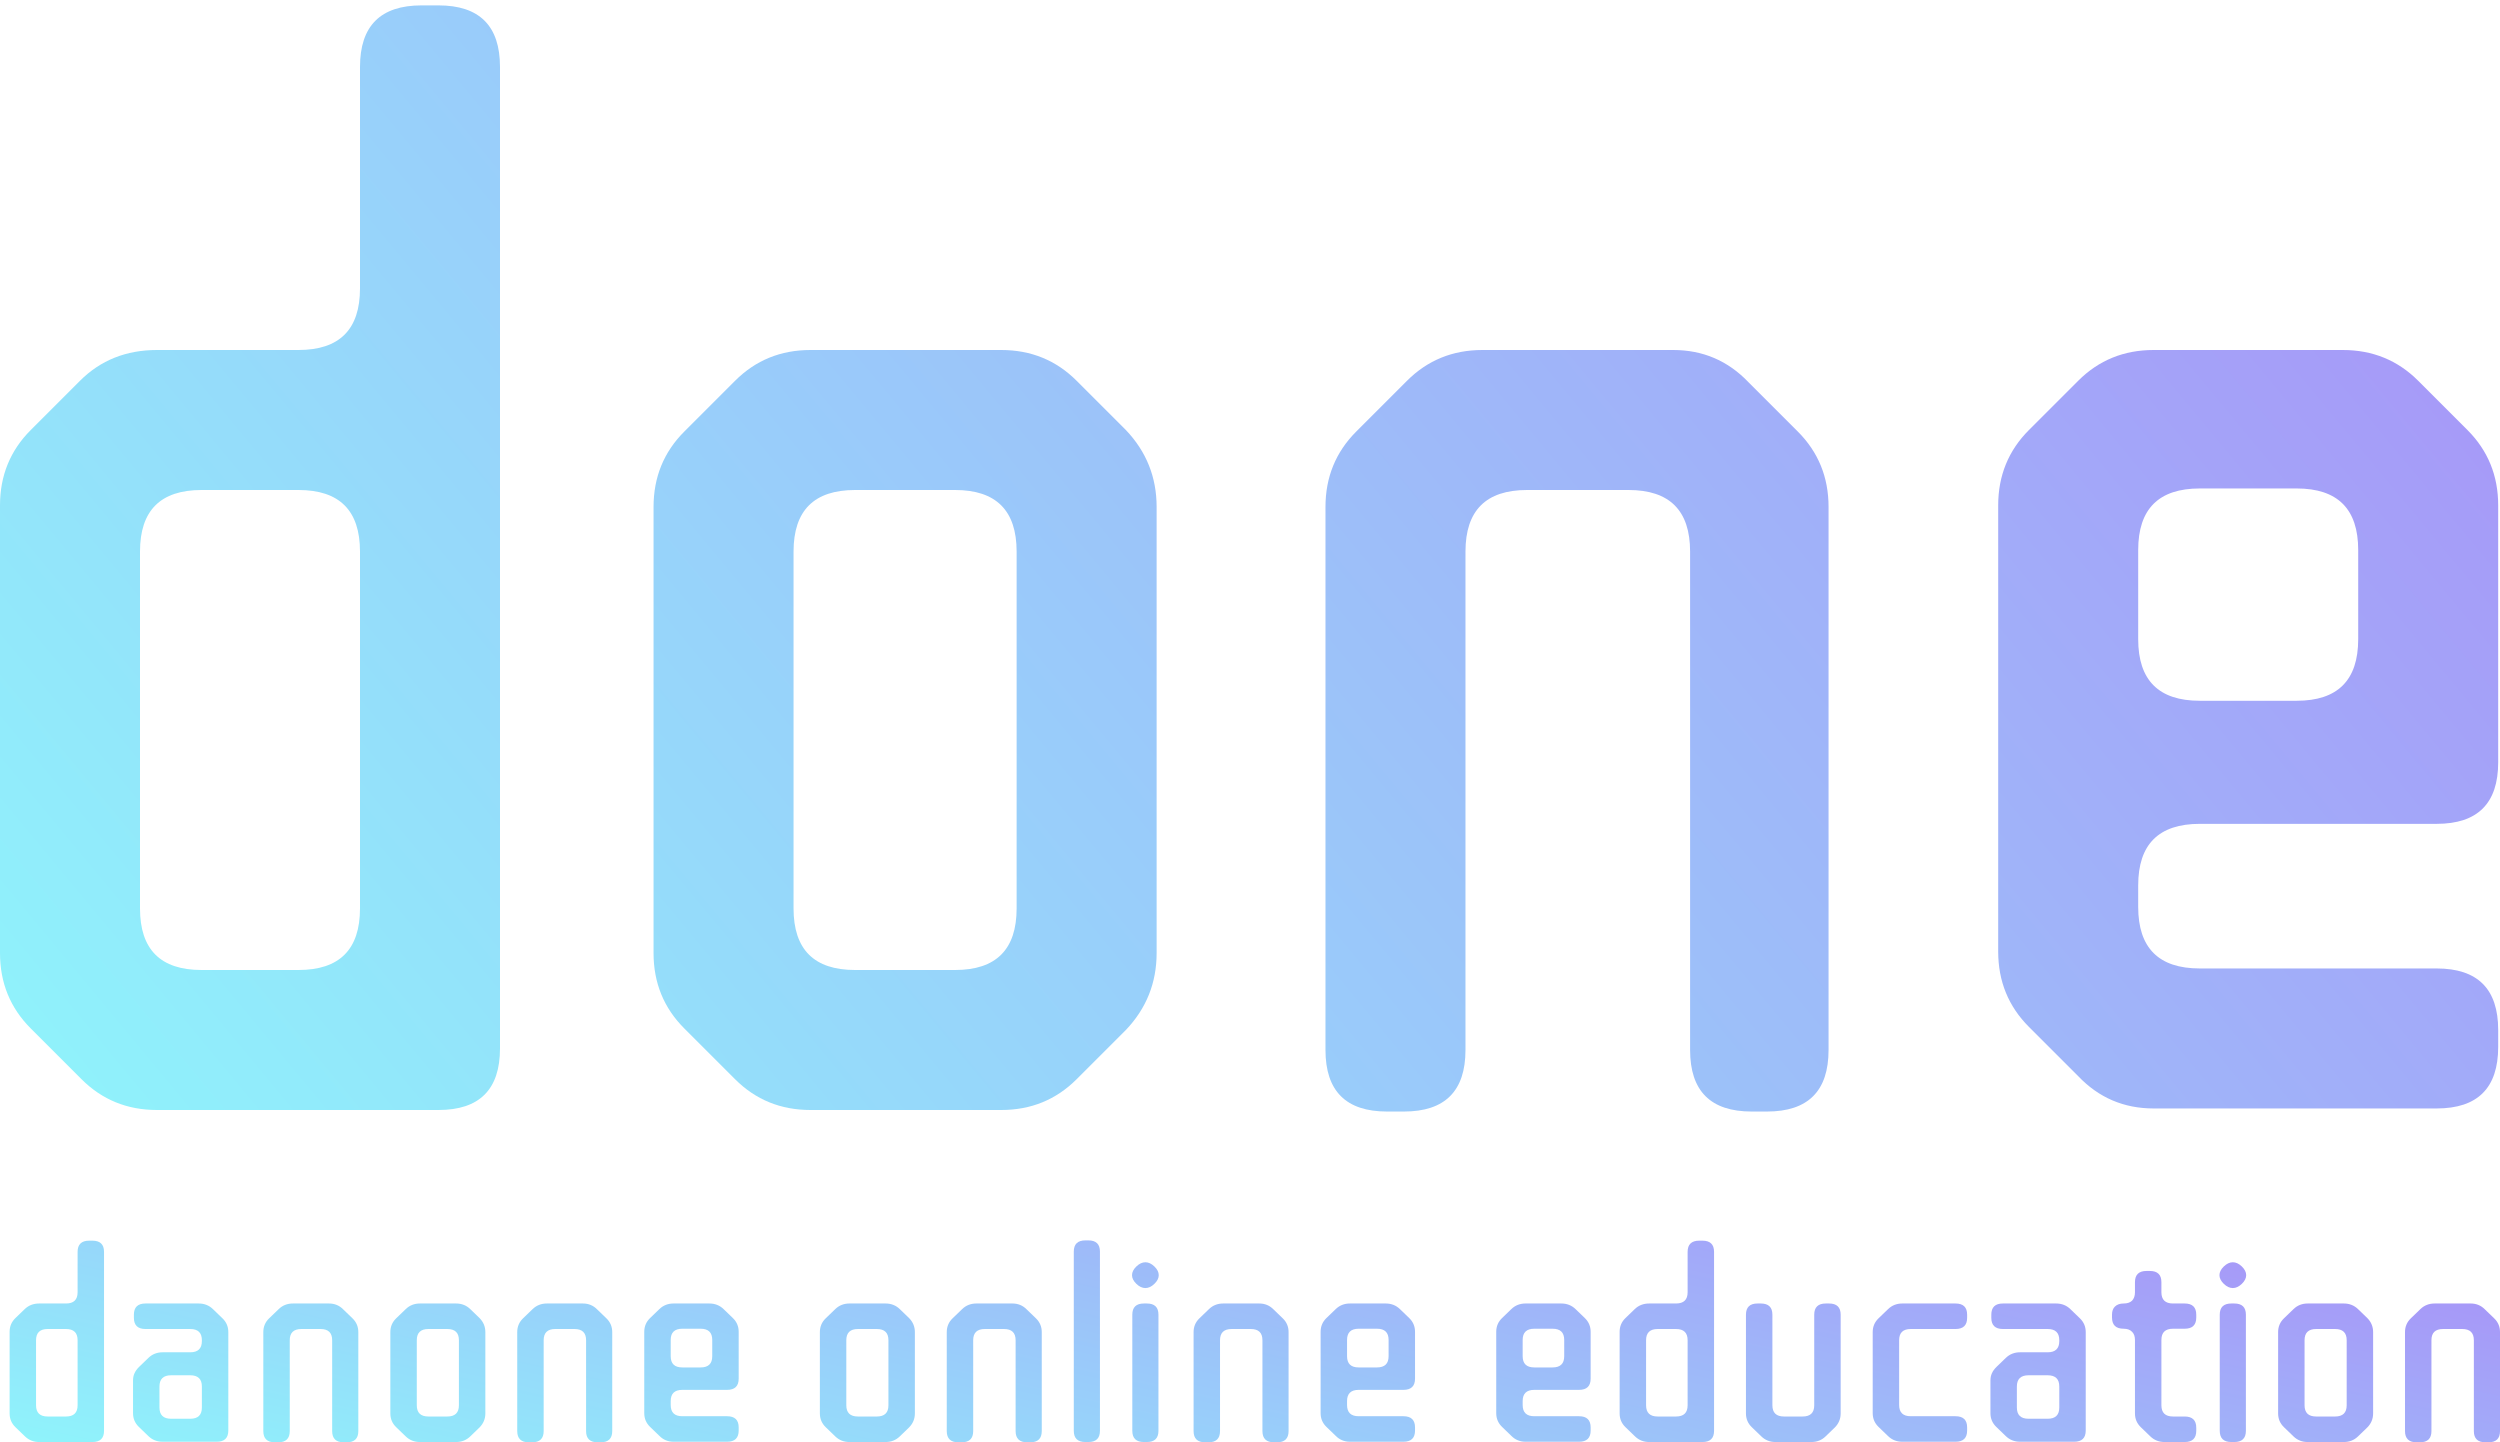 <?xml version="1.0" encoding="UTF-8"?> <svg xmlns="http://www.w3.org/2000/svg" width="260" height="150" viewBox="0 0 260 150" fill="none"> <path d="M8.32 39.6C10.453 37.467 13.12 36.4 16.32 36.4H31.04C35.307 36.4 37.44 34.267 37.44 30V6.96C37.44 2.693 39.573 0.56 43.84 0.56H45.6C49.867 0.56 52 2.693 52 6.96V109.04C52 113.307 49.867 115.44 45.6 115.44H16.32C13.227 115.44 10.613 114.373 8.48 112.24L3.2 106.96C1.067 104.827 0 102.213 0 99.12V52.56C0 49.467 1.067 46.853 3.2 44.72L8.32 39.6ZM14.56 94.48C14.56 98.747 16.693 100.88 20.96 100.88H31.04C35.307 100.88 37.44 98.747 37.44 94.48V57.36C37.44 53.093 35.307 50.96 31.04 50.96H20.96C16.693 50.96 14.56 53.093 14.56 57.36V94.48Z" fill="url(#paint0_linear)"></path> <path d="M117.089 44.72C119.222 46.96 120.289 49.627 120.289 52.72V99.12C120.289 102.213 119.222 104.88 117.089 107.12L111.969 112.24C109.835 114.373 107.222 115.44 104.129 115.44H84.289C81.195 115.44 78.582 114.373 76.449 112.24L71.169 106.96C69.035 104.827 67.969 102.213 67.969 99.12V52.72C67.969 49.627 69.035 47.013 71.169 44.88L76.449 39.6C78.582 37.467 81.195 36.4 84.289 36.4H104.129C107.222 36.4 109.835 37.467 111.969 39.6L117.089 44.72ZM105.729 57.36C105.729 53.093 103.595 50.96 99.329 50.96H88.929C84.662 50.96 82.529 53.093 82.529 57.36V94.48C82.529 98.747 84.662 100.88 88.929 100.88H99.329C103.595 100.88 105.729 98.747 105.729 94.48V57.36Z" fill="url(#paint1_linear)"></path> <path d="M152.41 109.2C152.41 113.467 150.277 115.6 146.01 115.6H144.25C139.983 115.6 137.85 113.467 137.85 109.2V52.72C137.85 49.627 138.917 47.013 141.05 44.88L146.33 39.6C148.463 37.467 151.077 36.4 154.17 36.4H174.01C177.103 36.4 179.717 37.52 181.85 39.76L186.97 44.88C189.103 47.013 190.17 49.627 190.17 52.72V109.2C190.17 113.467 188.037 115.6 183.77 115.6H182.17C177.903 115.6 175.77 113.467 175.77 109.2V57.36C175.77 53.093 173.637 50.96 169.37 50.96H158.81C154.543 50.96 152.41 53.093 152.41 57.36V109.2Z" fill="url(#paint2_linear)"></path> <path d="M259.812 79.28C259.812 83.547 257.679 85.68 253.413 85.68H228.773C224.506 85.68 222.372 87.813 222.372 92.08V94.32C222.372 98.587 224.506 100.72 228.773 100.72H253.413C257.679 100.72 259.812 102.853 259.812 107.12V108.88C259.812 113.147 257.679 115.28 253.413 115.28H223.973C220.879 115.28 218.266 114.16 216.133 111.92L211.012 106.8C208.879 104.667 207.812 102.053 207.812 98.96V52.56C207.812 49.467 208.879 46.853 211.012 44.72L216.133 39.6C218.266 37.467 220.879 36.4 223.973 36.4H243.652C246.746 36.4 249.359 37.467 251.492 39.6L256.612 44.72C258.746 46.853 259.812 49.467 259.812 52.56V79.28ZM222.372 66.48C222.372 70.747 224.506 72.88 228.773 72.88H238.853C243.119 72.88 245.253 70.747 245.253 66.48V57.2C245.253 52.933 243.119 50.8 238.853 50.8H228.773C224.506 50.8 222.372 52.933 222.372 57.2V66.48Z" fill="url(#paint3_linear)"></path> <path d="M2.571 136.146C2.974 135.757 3.478 135.563 4.082 135.563H6.861C7.667 135.563 8.07 135.174 8.07 134.396V130.196C8.07 129.418 8.473 129.029 9.278 129.029H9.611C10.416 129.029 10.819 129.418 10.819 130.196V148.804C10.819 149.582 10.416 149.971 9.611 149.971H4.082C3.498 149.971 3.004 149.776 2.601 149.388L1.604 148.425C1.201 148.036 1 147.56 1 146.996V138.508C1 137.944 1.201 137.468 1.604 137.079L2.571 136.146ZM3.749 146.15C3.749 146.928 4.152 147.317 4.958 147.317H6.861C7.667 147.317 8.07 146.928 8.07 146.15V139.383C8.07 138.606 7.667 138.217 6.861 138.217H4.958C4.152 138.217 3.749 138.606 3.749 139.383V146.15Z" fill="url(#paint4_linear)"></path> <path d="M16.917 149.942C16.332 149.942 15.839 149.747 15.436 149.358L14.439 148.396C14.036 148.007 13.835 147.531 13.835 146.967V143.583C13.835 143.292 13.885 143.039 13.986 142.825C14.087 142.592 14.248 142.368 14.469 142.154L15.436 141.221C15.839 140.832 16.332 140.638 16.917 140.638H19.787C20.593 140.638 20.995 140.249 20.995 139.471V139.383C20.995 138.606 20.593 138.217 19.787 138.217H15.134C14.328 138.217 13.925 137.828 13.925 137.05V136.729C13.925 135.951 14.328 135.563 15.134 135.563H20.663C21.247 135.563 21.741 135.757 22.143 136.146L23.14 137.108C23.543 137.497 23.745 137.974 23.745 138.538V148.775C23.745 149.553 23.342 149.942 22.536 149.942H16.917ZM20.995 144.196C20.995 143.418 20.593 143.029 19.787 143.029H17.793C16.987 143.029 16.584 143.418 16.584 144.196V146.383C16.584 147.161 16.987 147.55 17.793 147.55H19.787C20.593 147.55 20.995 147.161 20.995 146.383V144.196Z" fill="url(#paint5_linear)"></path> <path d="M30.134 148.833C30.134 149.611 29.731 150 28.926 150H28.593C27.788 150 27.385 149.611 27.385 148.833V138.538C27.385 137.974 27.586 137.497 27.989 137.108L28.986 136.146C29.389 135.757 29.882 135.563 30.467 135.563H34.213C34.797 135.563 35.291 135.767 35.694 136.175L36.66 137.108C37.063 137.497 37.265 137.974 37.265 138.538V148.833C37.265 149.611 36.862 150 36.056 150H35.754C34.948 150 34.545 149.611 34.545 148.833V139.383C34.545 138.606 34.142 138.217 33.337 138.217H31.343C30.537 138.217 30.134 138.606 30.134 139.383V148.833Z" fill="url(#paint6_linear)"></path> <path d="M49.872 137.079C50.275 137.488 50.476 137.974 50.476 138.538V146.996C50.476 147.56 50.275 148.046 49.872 148.454L48.905 149.388C48.502 149.776 48.008 149.971 47.424 149.971H43.678C43.094 149.971 42.6 149.776 42.197 149.388L41.2 148.425C40.797 148.036 40.596 147.56 40.596 146.996V138.538C40.596 137.974 40.797 137.497 41.2 137.108L42.197 136.146C42.6 135.757 43.094 135.563 43.678 135.563H47.424C48.008 135.563 48.502 135.757 48.905 136.146L49.872 137.079ZM47.727 139.383C47.727 138.606 47.324 138.217 46.518 138.217H44.554C43.748 138.217 43.346 138.606 43.346 139.383V146.15C43.346 146.928 43.748 147.317 44.554 147.317H46.518C47.324 147.317 47.727 146.928 47.727 146.15V139.383Z" fill="url(#paint7_linear)"></path> <path d="M56.541 148.833C56.541 149.611 56.139 150 55.333 150H55.001C54.195 150 53.792 149.611 53.792 148.833V138.538C53.792 137.974 53.993 137.497 54.396 137.108L55.393 136.146C55.796 135.757 56.29 135.563 56.874 135.563H60.62C61.204 135.563 61.698 135.767 62.101 136.175L63.068 137.108C63.47 137.497 63.672 137.974 63.672 138.538V148.833C63.672 149.611 63.269 150 62.463 150H62.161C61.355 150 60.953 149.611 60.953 148.833V139.383C60.953 138.606 60.55 138.217 59.744 138.217H57.75C56.944 138.217 56.541 138.606 56.541 139.383V148.833Z" fill="url(#paint8_linear)"></path> <path d="M76.823 143.379C76.823 144.157 76.42 144.546 75.614 144.546H70.961C70.156 144.546 69.753 144.935 69.753 145.712V146.121C69.753 146.899 70.156 147.288 70.961 147.288H75.614C76.42 147.288 76.823 147.676 76.823 148.454V148.775C76.823 149.553 76.42 149.942 75.614 149.942H70.055C69.471 149.942 68.977 149.738 68.574 149.329L67.608 148.396C67.205 148.007 67.003 147.531 67.003 146.967V138.508C67.003 137.944 67.205 137.468 67.608 137.079L68.574 136.146C68.977 135.757 69.471 135.563 70.055 135.563H73.771C74.355 135.563 74.849 135.757 75.252 136.146L76.218 137.079C76.621 137.468 76.823 137.944 76.823 138.508V143.379ZM69.753 141.046C69.753 141.824 70.156 142.213 70.961 142.213H72.865C73.67 142.213 74.073 141.824 74.073 141.046V139.354C74.073 138.576 73.67 138.188 72.865 138.188H70.961C70.156 138.188 69.753 138.576 69.753 139.354V141.046Z" fill="url(#paint9_linear)"></path> <path d="M94.543 137.079C94.945 137.488 95.147 137.974 95.147 138.538V146.996C95.147 147.56 94.945 148.046 94.543 148.454L93.576 149.388C93.173 149.776 92.68 149.971 92.095 149.971H88.349C87.765 149.971 87.271 149.776 86.868 149.388L85.871 148.425C85.469 148.036 85.267 147.56 85.267 146.996V138.538C85.267 137.974 85.469 137.497 85.871 137.108L86.868 136.146C87.271 135.757 87.765 135.563 88.349 135.563H92.095C92.68 135.563 93.173 135.757 93.576 136.146L94.543 137.079ZM92.397 139.383C92.397 138.606 91.995 138.217 91.189 138.217H89.225C88.419 138.217 88.016 138.606 88.016 139.383V146.15C88.016 146.928 88.419 147.317 89.225 147.317H91.189C91.995 147.317 92.397 146.928 92.397 146.15V139.383Z" fill="url(#paint10_linear)"></path> <path d="M101.212 148.833C101.212 149.611 100.81 150 100.004 150H99.672C98.866 150 98.463 149.611 98.463 148.833V138.538C98.463 137.974 98.665 137.497 99.067 137.108L100.064 136.146C100.467 135.757 100.961 135.563 101.545 135.563H105.291C105.875 135.563 106.369 135.767 106.772 136.175L107.739 137.108C108.141 137.497 108.343 137.974 108.343 138.538V148.833C108.343 149.611 107.94 150 107.134 150H106.832C106.026 150 105.624 149.611 105.624 148.833V139.383C105.624 138.606 105.221 138.217 104.415 138.217H102.421C101.615 138.217 101.212 138.606 101.212 139.383V148.833Z" fill="url(#paint11_linear)"></path> <path d="M111.674 130.167C111.674 129.389 112.077 129 112.883 129H113.185C113.991 129 114.394 129.389 114.394 130.167V148.804C114.394 149.582 113.991 149.971 113.185 149.971H112.883C112.077 149.971 111.674 149.582 111.674 148.804V130.167Z" fill="url(#paint12_linear)"></path> <path d="M118.183 131.712C118.485 131.421 118.798 131.275 119.12 131.275C119.442 131.275 119.754 131.421 120.056 131.712C120.359 132.004 120.51 132.306 120.51 132.617C120.51 132.928 120.359 133.229 120.056 133.521C119.754 133.813 119.442 133.958 119.12 133.958C118.798 133.958 118.485 133.813 118.183 133.521C117.881 133.229 117.73 132.928 117.73 132.617C117.73 132.306 117.881 132.004 118.183 131.712ZM117.76 136.729C117.76 135.951 118.163 135.563 118.969 135.563H119.271C120.077 135.563 120.479 135.951 120.479 136.729V148.804C120.479 149.582 120.077 149.971 119.271 149.971H118.969C118.163 149.971 117.76 149.582 117.76 148.804V136.729Z" fill="url(#paint13_linear)"></path> <path d="M126.882 148.833C126.882 149.611 126.479 150 125.674 150H125.341C124.535 150 124.133 149.611 124.133 148.833V138.538C124.133 137.974 124.334 137.497 124.737 137.108L125.734 136.146C126.137 135.757 126.63 135.563 127.214 135.563H130.961C131.545 135.563 132.038 135.767 132.441 136.175L133.408 137.108C133.811 137.497 134.012 137.974 134.012 138.538V148.833C134.012 149.611 133.61 150 132.804 150H132.502C131.696 150 131.293 149.611 131.293 148.833V139.383C131.293 138.606 130.89 138.217 130.085 138.217H128.091C127.285 138.217 126.882 138.606 126.882 139.383V148.833Z" fill="url(#paint14_linear)"></path> <path d="M147.163 143.379C147.163 144.157 146.76 144.546 145.955 144.546H141.302C140.496 144.546 140.093 144.935 140.093 145.712V146.121C140.093 146.899 140.496 147.288 141.302 147.288H145.955C146.76 147.288 147.163 147.676 147.163 148.454V148.775C147.163 149.553 146.76 149.942 145.955 149.942H140.395C139.811 149.942 139.318 149.738 138.915 149.329L137.948 148.396C137.545 148.007 137.344 147.531 137.344 146.967V138.508C137.344 137.944 137.545 137.468 137.948 137.079L138.915 136.146C139.318 135.757 139.811 135.563 140.395 135.563H144.112C144.696 135.563 145.189 135.757 145.592 136.146L146.559 137.079C146.962 137.468 147.163 137.944 147.163 138.508V143.379ZM140.093 141.046C140.093 141.824 140.496 142.213 141.302 142.213H143.205C144.011 142.213 144.414 141.824 144.414 141.046V139.354C144.414 138.576 144.011 138.188 143.205 138.188H141.302C140.496 138.188 140.093 138.576 140.093 139.354V141.046Z" fill="url(#paint15_linear)"></path> <path d="M165.427 143.379C165.427 144.157 165.024 144.546 164.219 144.546H159.566C158.76 144.546 158.357 144.935 158.357 145.712V146.121C158.357 146.899 158.76 147.288 159.566 147.288H164.219C165.024 147.288 165.427 147.676 165.427 148.454V148.775C165.427 149.553 165.024 149.942 164.219 149.942H158.659C158.075 149.942 157.582 149.738 157.179 149.329L156.212 148.396C155.809 148.007 155.608 147.531 155.608 146.967V138.508C155.608 137.944 155.809 137.468 156.212 137.079L157.179 136.146C157.582 135.757 158.075 135.563 158.659 135.563H162.375C162.96 135.563 163.453 135.757 163.856 136.146L164.823 137.079C165.226 137.468 165.427 137.944 165.427 138.508V143.379ZM158.357 141.046C158.357 141.824 158.76 142.213 159.566 142.213H161.469C162.275 142.213 162.678 141.824 162.678 141.046V139.354C162.678 138.576 162.275 138.188 161.469 138.188H159.566C158.76 138.188 158.357 138.576 158.357 139.354V141.046Z" fill="url(#paint16_linear)"></path> <path d="M170.014 136.146C170.416 135.757 170.92 135.563 171.524 135.563H174.304C175.11 135.563 175.512 135.174 175.512 134.396V130.196C175.512 129.418 175.915 129.029 176.721 129.029H177.053C177.859 129.029 178.262 129.418 178.262 130.196V148.804C178.262 149.582 177.859 149.971 177.053 149.971H171.524C170.94 149.971 170.447 149.776 170.044 149.388L169.047 148.425C168.644 148.036 168.442 147.56 168.442 146.996V138.508C168.442 137.944 168.644 137.468 169.047 137.079L170.014 136.146ZM171.192 146.15C171.192 146.928 171.595 147.317 172.4 147.317H174.304C175.11 147.317 175.512 146.928 175.512 146.15V139.383C175.512 138.606 175.11 138.217 174.304 138.217H172.4C171.595 138.217 171.192 138.606 171.192 139.383V146.15Z" fill="url(#paint17_linear)"></path> <path d="M188.68 136.729C188.68 135.951 189.082 135.563 189.888 135.563H190.22C191.026 135.563 191.429 135.951 191.429 136.729V146.996C191.429 147.56 191.228 148.046 190.825 148.454L189.858 149.388C189.455 149.776 188.962 149.971 188.377 149.971H184.661C184.077 149.971 183.584 149.776 183.181 149.388L182.184 148.425C181.781 148.036 181.579 147.56 181.579 146.996V136.729C181.579 135.951 181.982 135.563 182.788 135.563H183.12C183.926 135.563 184.329 135.951 184.329 136.729V146.15C184.329 146.928 184.732 147.317 185.537 147.317H187.471C188.277 147.317 188.68 146.928 188.68 146.15V136.729Z" fill="url(#paint18_linear)"></path> <path d="M196.363 136.146C196.765 135.757 197.259 135.563 197.843 135.563H203.372C204.178 135.563 204.581 135.951 204.581 136.729V137.05C204.581 137.828 204.178 138.217 203.372 138.217H198.719C197.913 138.217 197.511 138.606 197.511 139.383V146.121C197.511 146.899 197.913 147.288 198.719 147.288H203.372C204.178 147.288 204.581 147.676 204.581 148.454V148.775C204.581 149.553 204.178 149.942 203.372 149.942H197.843C197.259 149.942 196.765 149.747 196.363 149.358L195.365 148.396C194.963 148.007 194.761 147.531 194.761 146.967V138.538C194.761 137.974 194.963 137.497 195.365 137.108L196.363 136.146Z" fill="url(#paint19_linear)"></path> <path d="M210.088 149.942C209.504 149.942 209.01 149.747 208.607 149.358L207.61 148.396C207.207 148.007 207.006 147.531 207.006 146.967V143.583C207.006 143.292 207.056 143.039 207.157 142.825C207.258 142.592 207.419 142.368 207.64 142.154L208.607 141.221C209.01 140.832 209.504 140.638 210.088 140.638H212.958C213.764 140.638 214.166 140.249 214.166 139.471V139.383C214.166 138.606 213.764 138.217 212.958 138.217H208.305C207.499 138.217 207.097 137.828 207.097 137.05V136.729C207.097 135.951 207.499 135.563 208.305 135.563H213.834C214.418 135.563 214.912 135.757 215.315 136.146L216.312 137.108C216.714 137.497 216.916 137.974 216.916 138.538V148.775C216.916 149.553 216.513 149.942 215.707 149.942H210.088ZM214.166 144.196C214.166 143.418 213.764 143.029 212.958 143.029H210.964C210.158 143.029 209.755 143.418 209.755 144.196V146.383C209.755 147.161 210.158 147.55 210.964 147.55H212.958C213.764 147.55 214.166 147.161 214.166 146.383V144.196Z" fill="url(#paint20_linear)"></path> <path d="M227.203 147.317C228.009 147.317 228.411 147.706 228.411 148.483V148.804C228.411 149.582 228.009 149.971 227.203 149.971H225.118C224.534 149.971 224.041 149.776 223.638 149.388L222.641 148.425C222.238 148.036 222.036 147.56 222.036 146.996V139.354C222.036 138.985 221.936 138.703 221.734 138.508C221.533 138.294 221.241 138.188 220.858 138.188C220.052 138.188 219.649 137.799 219.649 137.021V136.729C219.649 136.36 219.75 136.078 219.952 135.883C220.173 135.669 220.475 135.563 220.858 135.563C221.241 135.563 221.533 135.465 221.734 135.271C221.936 135.057 222.036 134.765 222.036 134.396V133.346C222.036 132.568 222.439 132.179 223.245 132.179H223.577C224.383 132.179 224.786 132.568 224.786 133.346V134.396C224.786 135.174 225.189 135.563 225.994 135.563H227.203C228.009 135.563 228.411 135.951 228.411 136.729V137.021C228.411 137.799 228.009 138.188 227.203 138.188H225.994C225.189 138.188 224.786 138.576 224.786 139.354V146.15C224.786 146.928 225.189 147.317 225.994 147.317H227.203Z" fill="url(#paint21_linear)"></path> <path d="M231.277 131.712C231.579 131.421 231.891 131.275 232.214 131.275C232.536 131.275 232.848 131.421 233.15 131.712C233.452 132.004 233.603 132.306 233.603 132.617C233.603 132.928 233.452 133.229 233.15 133.521C232.848 133.813 232.536 133.958 232.214 133.958C231.891 133.958 231.579 133.813 231.277 133.521C230.975 133.229 230.824 132.928 230.824 132.617C230.824 132.306 230.975 132.004 231.277 131.712ZM230.854 136.729C230.854 135.951 231.257 135.563 232.062 135.563H232.365C233.17 135.563 233.573 135.951 233.573 136.729V148.804C233.573 149.582 233.17 149.971 232.365 149.971H232.062C231.257 149.971 230.854 149.582 230.854 148.804V136.729Z" fill="url(#paint22_linear)"></path> <path d="M246.2 137.079C246.603 137.488 246.804 137.974 246.804 138.538V146.996C246.804 147.56 246.603 148.046 246.2 148.454L245.233 149.388C244.83 149.776 244.337 149.971 243.752 149.971H240.006C239.422 149.971 238.928 149.776 238.526 149.388L237.529 148.425C237.126 148.036 236.924 147.56 236.924 146.996V138.538C236.924 137.974 237.126 137.497 237.529 137.108L238.526 136.146C238.928 135.757 239.422 135.563 240.006 135.563H243.752C244.337 135.563 244.83 135.757 245.233 136.146L246.2 137.079ZM244.055 139.383C244.055 138.606 243.652 138.217 242.846 138.217H240.882C240.077 138.217 239.674 138.606 239.674 139.383V146.15C239.674 146.928 240.077 147.317 240.882 147.317H242.846C243.652 147.317 244.055 146.928 244.055 146.15V139.383Z" fill="url(#paint23_linear)"></path> <path d="M252.87 148.833C252.87 149.611 252.467 150 251.661 150H251.329C250.523 150 250.12 149.611 250.12 148.833V138.538C250.12 137.974 250.322 137.497 250.724 137.108L251.722 136.146C252.124 135.757 252.618 135.563 253.202 135.563H256.948C257.533 135.563 258.026 135.767 258.429 136.175L259.396 137.108C259.799 137.497 260 137.974 260 138.538V148.833C260 149.611 259.597 150 258.791 150H258.489C257.684 150 257.281 149.611 257.281 148.833V139.383C257.281 138.606 256.878 138.217 256.072 138.217H254.078C253.272 138.217 252.87 138.606 252.87 139.383V148.833Z" fill="url(#paint24_linear)"></path> <defs> <linearGradient id="paint0_linear" x1="-19.873" y1="120.715" x2="197.729" y2="-59.851" gradientUnits="userSpaceOnUse"> <stop stop-color="#8DFBFB"></stop> <stop offset="1" stop-color="#A893F8"></stop> </linearGradient> <linearGradient id="paint1_linear" x1="-19.873" y1="120.715" x2="197.729" y2="-59.851" gradientUnits="userSpaceOnUse"> <stop stop-color="#8DFBFB"></stop> <stop offset="1" stop-color="#A893F8"></stop> </linearGradient> <linearGradient id="paint2_linear" x1="-19.873" y1="120.715" x2="197.729" y2="-59.851" gradientUnits="userSpaceOnUse"> <stop stop-color="#8DFBFB"></stop> <stop offset="1" stop-color="#A893F8"></stop> </linearGradient> <linearGradient id="paint3_linear" x1="-19.873" y1="120.715" x2="197.729" y2="-59.851" gradientUnits="userSpaceOnUse"> <stop stop-color="#8DFBFB"></stop> <stop offset="1" stop-color="#A893F8"></stop> </linearGradient> <linearGradient id="paint4_linear" x1="-18.81" y1="150.934" x2="-1.801" y2="73.856" gradientUnits="userSpaceOnUse"> <stop stop-color="#8DFBFB"></stop> <stop offset="1" stop-color="#A893F8"></stop> </linearGradient> <linearGradient id="paint5_linear" x1="-18.81" y1="150.934" x2="-1.801" y2="73.856" gradientUnits="userSpaceOnUse"> <stop stop-color="#8DFBFB"></stop> <stop offset="1" stop-color="#A893F8"></stop> </linearGradient> <linearGradient id="paint6_linear" x1="-18.81" y1="150.934" x2="-1.801" y2="73.856" gradientUnits="userSpaceOnUse"> <stop stop-color="#8DFBFB"></stop> <stop offset="1" stop-color="#A893F8"></stop> </linearGradient> <linearGradient id="paint7_linear" x1="-18.81" y1="150.934" x2="-1.801" y2="73.856" gradientUnits="userSpaceOnUse"> <stop stop-color="#8DFBFB"></stop> <stop offset="1" stop-color="#A893F8"></stop> </linearGradient> <linearGradient id="paint8_linear" x1="-18.81" y1="150.934" x2="-1.801" y2="73.856" gradientUnits="userSpaceOnUse"> <stop stop-color="#8DFBFB"></stop> <stop offset="1" stop-color="#A893F8"></stop> </linearGradient> <linearGradient id="paint9_linear" x1="-18.81" y1="150.934" x2="-1.801" y2="73.856" gradientUnits="userSpaceOnUse"> <stop stop-color="#8DFBFB"></stop> <stop offset="1" stop-color="#A893F8"></stop> </linearGradient> <linearGradient id="paint10_linear" x1="-18.81" y1="150.934" x2="-1.801" y2="73.856" gradientUnits="userSpaceOnUse"> <stop stop-color="#8DFBFB"></stop> <stop offset="1" stop-color="#A893F8"></stop> </linearGradient> <linearGradient id="paint11_linear" x1="-18.81" y1="150.934" x2="-1.801" y2="73.856" gradientUnits="userSpaceOnUse"> <stop stop-color="#8DFBFB"></stop> <stop offset="1" stop-color="#A893F8"></stop> </linearGradient> <linearGradient id="paint12_linear" x1="-18.81" y1="150.934" x2="-1.801" y2="73.856" gradientUnits="userSpaceOnUse"> <stop stop-color="#8DFBFB"></stop> <stop offset="1" stop-color="#A893F8"></stop> </linearGradient> <linearGradient id="paint13_linear" x1="-18.81" y1="150.934" x2="-1.801" y2="73.856" gradientUnits="userSpaceOnUse"> <stop stop-color="#8DFBFB"></stop> <stop offset="1" stop-color="#A893F8"></stop> </linearGradient> <linearGradient id="paint14_linear" x1="-18.81" y1="150.934" x2="-1.801" y2="73.856" gradientUnits="userSpaceOnUse"> <stop stop-color="#8DFBFB"></stop> <stop offset="1" stop-color="#A893F8"></stop> </linearGradient> <linearGradient id="paint15_linear" x1="-18.81" y1="150.934" x2="-1.801" y2="73.856" gradientUnits="userSpaceOnUse"> <stop stop-color="#8DFBFB"></stop> <stop offset="1" stop-color="#A893F8"></stop> </linearGradient> <linearGradient id="paint16_linear" x1="-18.81" y1="150.934" x2="-1.801" y2="73.856" gradientUnits="userSpaceOnUse"> <stop stop-color="#8DFBFB"></stop> <stop offset="1" stop-color="#A893F8"></stop> </linearGradient> <linearGradient id="paint17_linear" x1="-18.81" y1="150.934" x2="-1.801" y2="73.856" gradientUnits="userSpaceOnUse"> <stop stop-color="#8DFBFB"></stop> <stop offset="1" stop-color="#A893F8"></stop> </linearGradient> <linearGradient id="paint18_linear" x1="-18.81" y1="150.934" x2="-1.801" y2="73.856" gradientUnits="userSpaceOnUse"> <stop stop-color="#8DFBFB"></stop> <stop offset="1" stop-color="#A893F8"></stop> </linearGradient> <linearGradient id="paint19_linear" x1="-18.81" y1="150.934" x2="-1.801" y2="73.856" gradientUnits="userSpaceOnUse"> <stop stop-color="#8DFBFB"></stop> <stop offset="1" stop-color="#A893F8"></stop> </linearGradient> <linearGradient id="paint20_linear" x1="-18.81" y1="150.934" x2="-1.801" y2="73.856" gradientUnits="userSpaceOnUse"> <stop stop-color="#8DFBFB"></stop> <stop offset="1" stop-color="#A893F8"></stop> </linearGradient> <linearGradient id="paint21_linear" x1="-18.81" y1="150.934" x2="-1.801" y2="73.856" gradientUnits="userSpaceOnUse"> <stop stop-color="#8DFBFB"></stop> <stop offset="1" stop-color="#A893F8"></stop> </linearGradient> <linearGradient id="paint22_linear" x1="-18.81" y1="150.934" x2="-1.801" y2="73.856" gradientUnits="userSpaceOnUse"> <stop stop-color="#8DFBFB"></stop> <stop offset="1" stop-color="#A893F8"></stop> </linearGradient> <linearGradient id="paint23_linear" x1="-18.81" y1="150.934" x2="-1.801" y2="73.856" gradientUnits="userSpaceOnUse"> <stop stop-color="#8DFBFB"></stop> <stop offset="1" stop-color="#A893F8"></stop> </linearGradient> <linearGradient id="paint24_linear" x1="-18.81" y1="150.934" x2="-1.801" y2="73.856" gradientUnits="userSpaceOnUse"> <stop stop-color="#8DFBFB"></stop> <stop offset="1" stop-color="#A893F8"></stop> </linearGradient> </defs> </svg> 